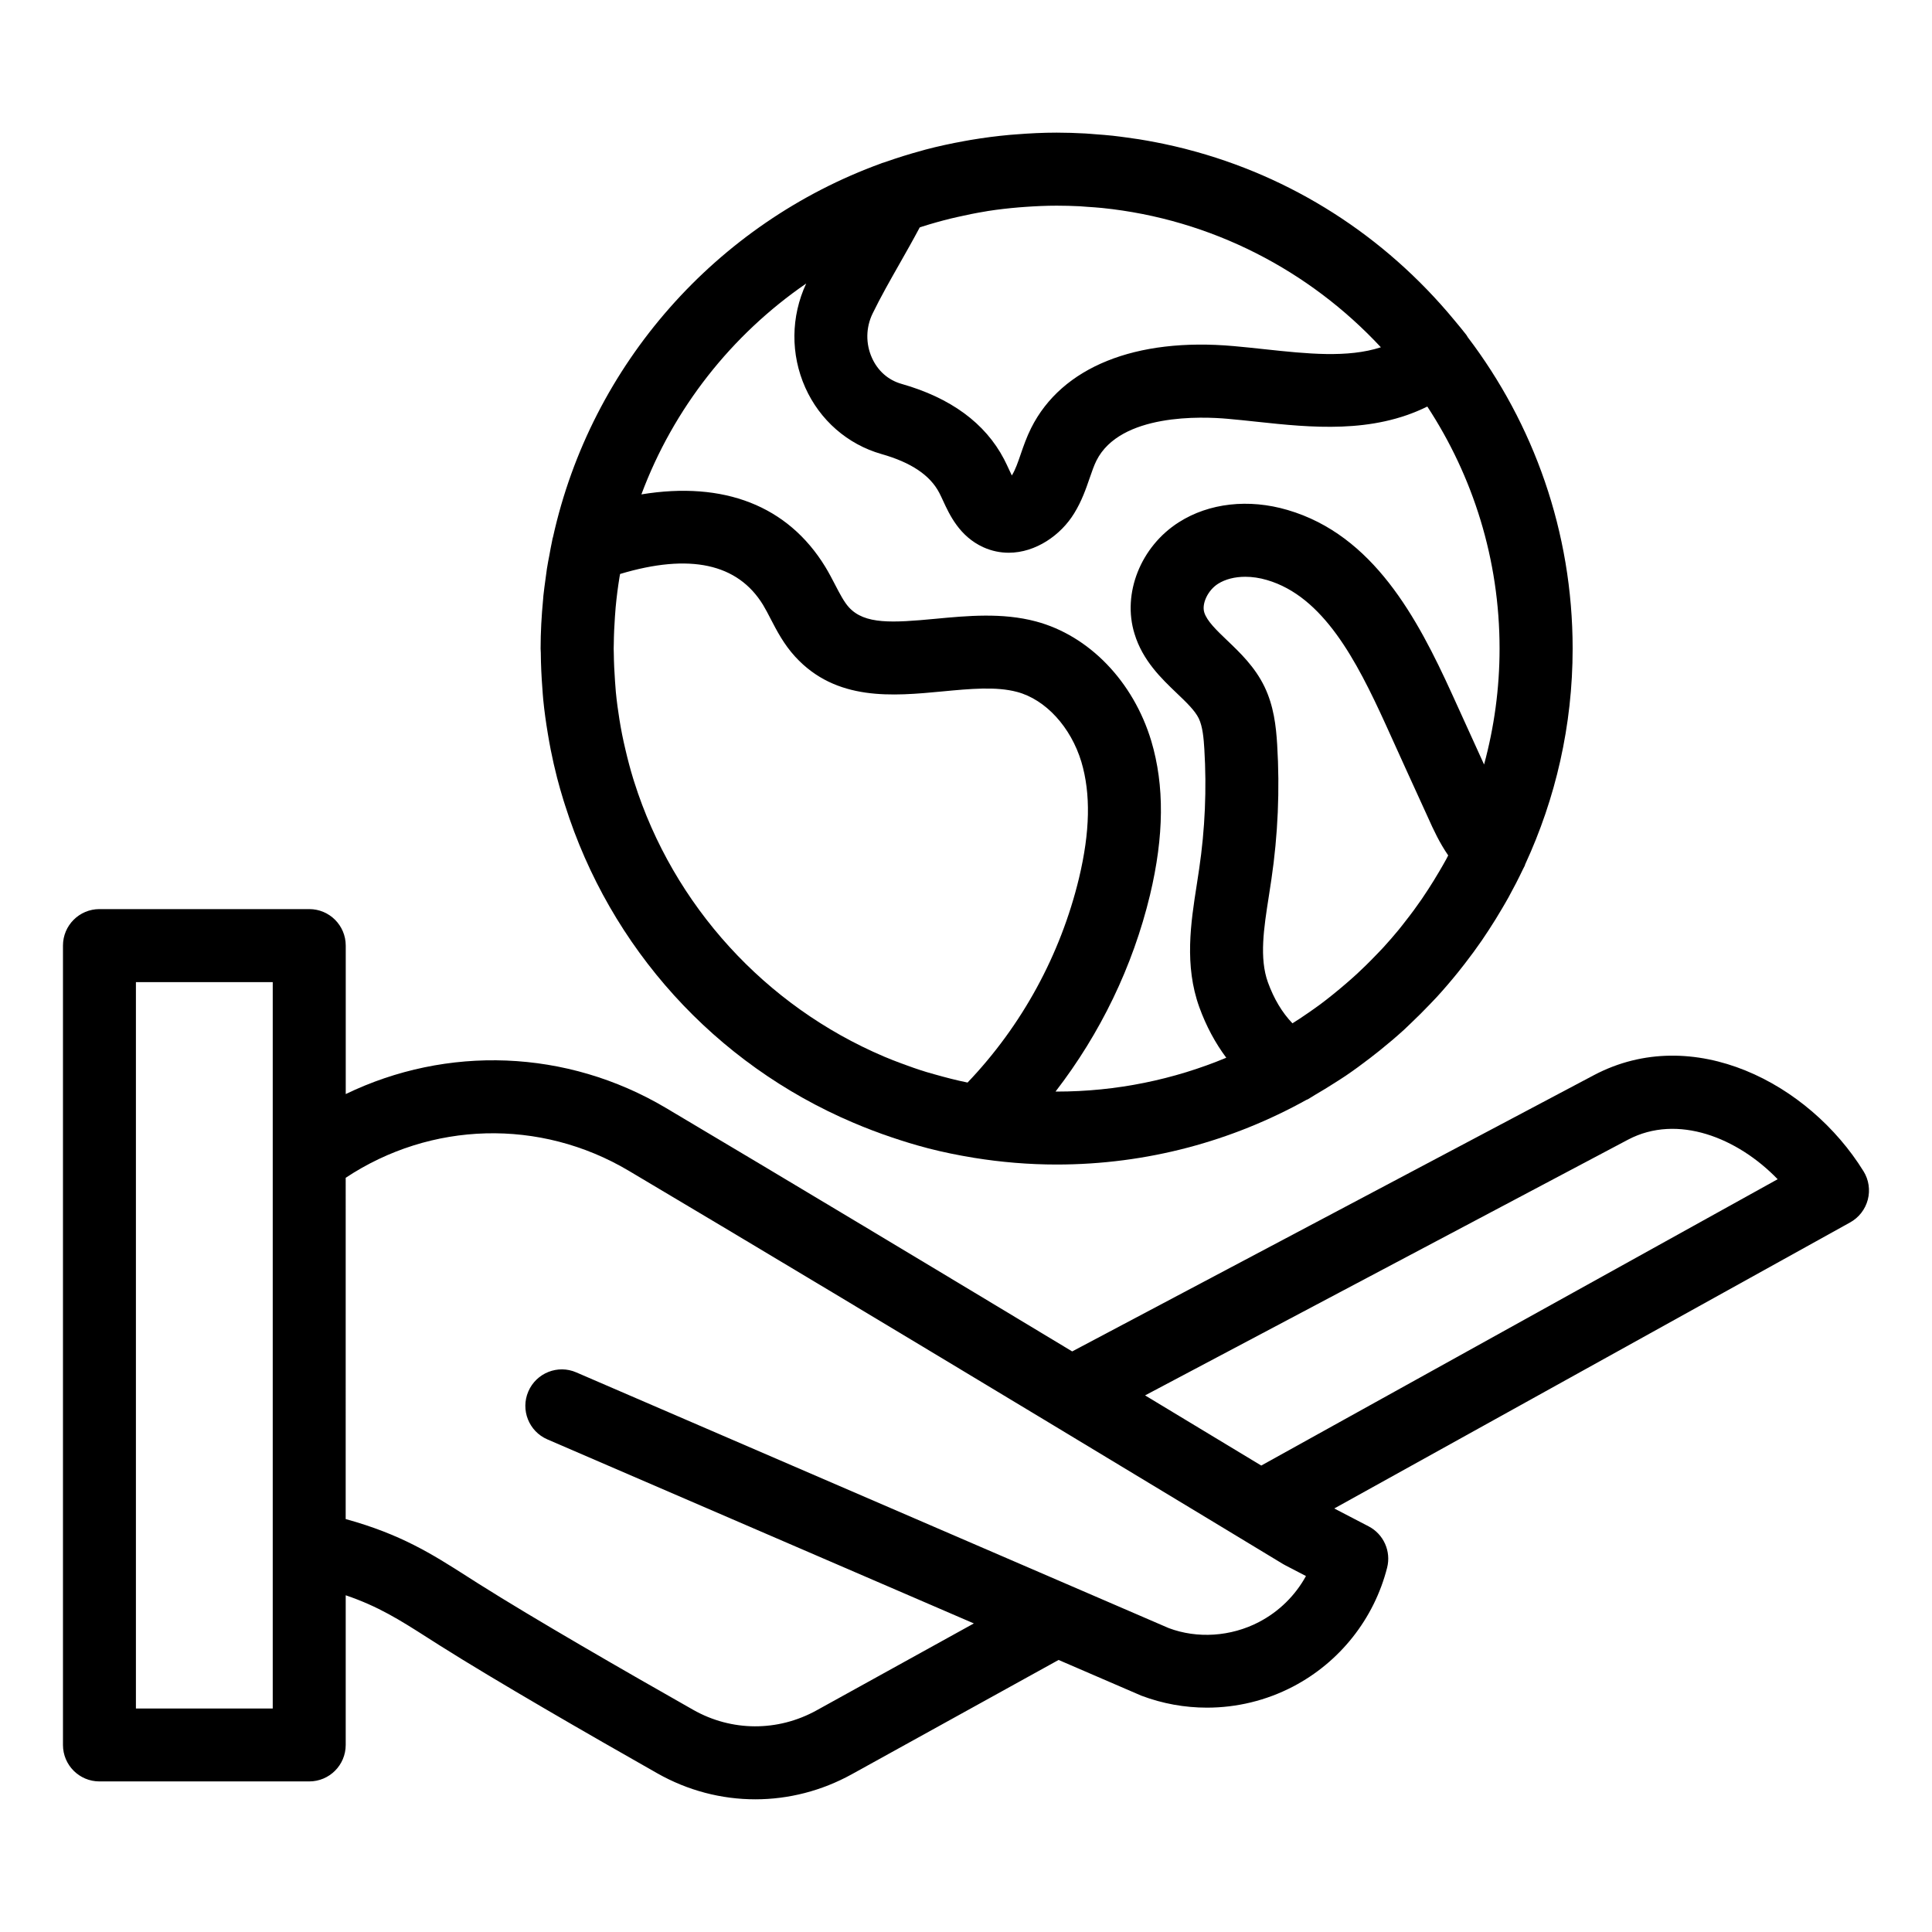 <?xml version="1.0" encoding="UTF-8"?>
<!-- Uploaded to: ICON Repo, www.svgrepo.com, Generator: ICON Repo Mixer Tools -->
<svg fill="#000000" width="800px" height="800px" version="1.1" viewBox="144 144 512 512" xmlns="http://www.w3.org/2000/svg">
 <g>
  <path d="m637.86 454.41c-14.473-23.398-45.156-39.332-71.41-25.508l-138.31 73.238c-34.676-20.898-76.371-45.953-107.66-64.52-26.363-15.645-58.059-16.629-84.855-3.68v-39.352c0-5.34-4.328-9.668-9.668-9.668h-55.602c-5.34 0-9.668 4.328-9.668 9.668v211.84c0 5.34 4.328 9.668 9.668 9.668h55.594c5.34 0 9.668-4.328 9.668-9.668v-39.664c8.621 2.938 14.277 6.508 21.699 11.25l3.078 1.961c15.215 9.617 39.816 23.773 57.773 33.957 8.117 4.606 17.051 6.906 25.992 6.906 8.781 0 17.566-2.215 25.609-6.66l54.77-30.273 21.945 9.473c5.613 2.121 11.504 3.168 17.383 3.168 7.844 0 15.664-1.867 22.762-5.566 12.414-6.465 21.512-17.957 24.973-31.52 1.109-4.352-0.926-8.898-4.914-10.969l-9.094-4.727 136.72-75.812c2.312-1.285 4-3.457 4.672-6.016 0.672-2.566 0.266-5.281-1.125-7.531zm-457.84 142.36v-192.5h36.258v149.77 0.047 42.691zm297.67-22.938c-7.535 3.934-16.434 4.465-23.965 1.629l-157-67.762c-4.898-2.137-10.594 0.141-12.711 5.043-2.117 4.906 0.145 10.594 5.047 12.711l113.02 48.773-41.676 23.035c-10.289 5.691-22.52 5.637-32.703-0.141-17.773-10.078-42.09-24.062-56.977-33.477l-3.004-1.914c-9.266-5.914-17.488-11.133-32.113-15.164l0.004-90.441c22.547-14.953 51.48-15.816 74.988-1.875 64.211 38.094 172.31 103.56 173.39 104.22 0.18 0.109 0.363 0.211 0.551 0.309l5.551 2.887c-2.82 5.144-7.125 9.402-12.414 12.164zm0.555-41.445c-8.004-4.84-18.586-11.234-30.789-18.594l128.02-67.789c13.09-6.879 28.996-0.5 39.621 10.5z"/>
  <path d="m288.95 294.62c-0.145 0.938-0.258 1.883-0.383 2.832-0.195 1.457-0.406 2.906-0.559 4.375-0.035 0.359-0.055 0.719-0.086 1.078-0.414 4.309-0.656 8.641-0.656 12.984 0 0.367 0.047 0.73 0.051 1.098 0.023 3.211 0.18 6.383 0.422 9.539 0.074 0.961 0.125 1.934 0.223 2.891 0.297 3.023 0.715 6.012 1.211 8.977 0.238 1.438 0.488 2.863 0.766 4.277 0.5 2.504 1.055 4.988 1.688 7.441 0.516 2.016 1.098 4 1.703 5.981 0.137 0.441 0.289 0.883 0.422 1.32 11.914 37.75 39.672 68.512 76.348 84.102 1.676 0.719 3.375 1.395 5.082 2.051 1.688 0.641 3.379 1.258 5.106 1.832 3.023 1.023 6.074 1.969 9.191 2.785 0.176 0.047 0.352 0.102 0.535 0.145 3.898 1.004 7.871 1.812 11.895 2.469 0.066 0.012 0.125 0.031 0.188 0.039 0.02 0.004 0.035 0 0.055 0.004 7.125 1.148 14.426 1.773 21.871 1.773 23.988 0 46.535-6.227 66.156-17.121 0.133-0.066 0.277-0.098 0.406-0.168 0.637-0.352 1.23-0.77 1.859-1.137 1.812-1.055 3.598-2.144 5.356-3.273 0.926-0.598 1.863-1.176 2.777-1.793 2.211-1.5 4.363-3.082 6.481-4.707 0.887-0.684 1.77-1.371 2.641-2.074 2.176-1.754 4.312-3.559 6.379-5.441 0.609-0.559 1.195-1.145 1.797-1.715 1.75-1.652 3.445-3.352 5.106-5.09 0.598-0.629 1.211-1.246 1.797-1.891 1.918-2.098 3.762-4.254 5.551-6.465 0.641-0.789 1.266-1.598 1.891-2.402 1.547-1.996 3.043-4.031 4.481-6.117 0.637-0.922 1.246-1.859 1.859-2.797 1.23-1.879 2.41-3.789 3.547-5.734 0.57-0.973 1.145-1.945 1.688-2.934 1.34-2.43 2.609-4.898 3.805-7.41 0.152-0.316 0.332-0.613 0.48-0.934 0.051-0.109 0.051-0.227 0.098-0.336 8.055-17.418 12.586-36.781 12.586-57.199 0-30.973-10.367-59.566-27.797-82.516-0.137-0.211-0.242-0.434-0.395-0.637-0.961-1.254-1.98-2.445-2.977-3.656-0.051-0.059-0.098-0.117-0.145-0.176-18.625-22.555-43.336-38.195-70.906-45.324-0.207-0.055-0.418-0.109-0.625-0.168-1.789-0.453-3.594-0.867-5.402-1.25-0.695-0.145-1.395-0.289-2.098-0.422-1.508-0.293-3.019-0.57-4.539-0.812-1.094-0.176-2.191-0.324-3.293-0.473-1.234-0.168-2.465-0.336-3.703-0.473-1.562-0.172-3.141-0.289-4.715-0.402-0.852-0.059-1.703-0.152-2.559-0.195-2.508-0.137-5.031-0.223-7.578-0.223-3.664 0-7.281 0.188-10.867 0.473-0.52 0.039-1.043 0.07-1.562 0.121-3.488 0.316-6.938 0.766-10.344 1.34-0.562 0.098-1.125 0.203-1.688 0.301-3.477 0.629-6.918 1.367-10.297 2.258-0.328 0.086-0.656 0.191-0.984 0.281-3.285 0.891-6.516 1.898-9.699 3.023-0.297 0.105-0.598 0.172-0.891 0.277-0.066 0.023-0.121 0.059-0.188 0.086-43.543 15.805-76.832 53.137-86.973 99.07-0.02 0.086-0.066 0.156-0.086 0.242-0.055 0.258-0.098 0.523-0.152 0.781-0.273 1.273-0.504 2.559-0.734 3.844-0.223 1.129-0.438 2.246-0.613 3.375zm102.75 134.1c-0.727-0.207-1.457-0.398-2.176-0.621-2.273-0.691-4.488-1.48-6.695-2.297-1.488-0.559-2.973-1.133-4.434-1.75-0.055-0.023-0.105-0.051-0.16-0.07-31.379-13.34-55.797-39.969-66.164-72.773-0.09-0.289-0.18-0.574-0.273-0.867-0.77-2.504-1.438-5.055-2.039-7.629-0.312-1.344-0.629-2.691-0.891-4.051-0.258-1.305-0.492-2.625-0.707-3.945-0.387-2.418-0.719-4.856-0.957-7.32-0.09-0.938-0.145-1.883-0.215-2.828-0.18-2.481-0.301-4.973-0.328-7.488-0.004-0.398-0.031-0.789-0.031-1.188 0-0.43 0.023-0.848 0.031-1.27 0.023-2.387 0.133-4.769 0.301-7.148 0.059-0.848 0.117-1.691 0.191-2.527 0.25-2.684 0.59-5.356 1.023-8 0.047-0.281 0.102-0.555 0.152-0.836 18.434-5.531 31.164-2.785 37.875 8.172 0.715 1.18 1.352 2.418 1.988 3.652 1.652 3.188 3.527 6.805 6.539 10.09 10.883 11.875 25.859 10.461 39.082 9.203 7.289-0.691 14.172-1.344 19.715 0.137 7.562 2.004 14.258 9.305 17.051 18.547 2.508 8.449 2.301 18.516-0.625 30.777-4.898 20.34-15.121 39.086-29.539 54.199-2.957-0.602-5.848-1.355-8.715-2.168zm88.32-24.363c-2.336-6.453-1.09-14.438 0.238-22.887 0.23-1.484 0.465-2.969 0.672-4.414 1.742-11.777 2.258-23.789 1.535-35.691-0.297-4.973-0.91-10.277-3.367-15.391-2.555-5.262-6.457-8.988-9.906-12.277-2.746-2.625-5.344-5.106-6.047-7.391-0.727-2.348 0.973-5.894 3.637-7.586 1.945-1.234 4.469-1.867 7.227-1.867 1.844 0 3.797 0.281 5.758 0.863 14.914 4.363 23.703 21.281 31.422 38.219 3.727 8.23 7.461 16.465 11.195 24.609 1.535 3.445 3.109 6.805 5.402 10.148-0.172 0.316-0.324 0.645-0.492 0.961-0.613 1.133-1.27 2.242-1.918 3.352-0.926 1.586-1.895 3.148-2.891 4.684-0.57 0.875-1.145 1.758-1.738 2.621-0.664 0.961-1.34 1.914-2.035 2.856-0.699 0.953-1.414 1.883-2.144 2.816-0.637 0.816-1.258 1.641-1.918 2.438-1.289 1.566-2.625 3.098-3.996 4.602-0.664 0.727-1.355 1.426-2.039 2.137-0.883 0.922-1.777 1.828-2.691 2.719-0.754 0.734-1.516 1.465-2.293 2.188-0.938 0.867-1.898 1.707-2.867 2.543-1.195 1.031-2.398 2.039-3.633 3.027-1.074 0.855-2.144 1.715-3.25 2.527-0.973 0.719-1.965 1.41-2.957 2.106-0.828 0.574-1.664 1.145-2.504 1.699-0.629 0.418-1.27 0.82-1.91 1.223-2.719-2.832-4.898-6.461-6.488-10.832zm-104.78-177.25c2.106-4.332 4.559-8.652 7.16-13.227 1.777-3.129 3.598-6.34 5.336-9.613 0.207-0.066 0.406-0.141 0.613-0.207 2.519-0.801 5.062-1.516 7.621-2.144 0.539-0.133 1.082-0.25 1.629-0.379 2.519-0.578 5.055-1.094 7.609-1.508 0.188-0.031 0.371-0.07 0.559-0.102 2.727-0.43 5.473-0.734 8.223-0.969 0.551-0.047 1.102-0.086 1.656-0.125 2.781-0.195 5.57-0.328 8.379-0.328 2.051 0 4.098 0.055 6.133 0.156 0.641 0.035 1.266 0.102 1.906 0.145 1.336 0.09 2.676 0.176 4 0.309 29.066 2.977 55.008 16.621 73.883 36.918-8.852 2.867-19.543 1.723-30.754 0.52-2.769-0.301-5.527-0.594-8.223-0.832-26.043-2.328-45.605 5.562-53.695 21.695-1.219 2.43-2.051 4.848-2.785 6.977-0.719 2.102-1.406 4.086-2.293 5.523-0.02 0.031-0.039 0.059-0.055 0.086-0.242-0.5-0.484-1.02-0.68-1.449-0.449-0.973-0.898-1.934-1.391-2.887-4.992-9.539-14.148-16.246-27.18-19.941-3.5-0.996-6.277-3.449-7.82-6.898-1.684-3.75-1.617-8.027 0.168-11.719zm-17.59-7.977c-4.074 8.75-4.18 18.773-0.238 27.594 3.859 8.625 11.203 15.039 20.184 17.602 7.856 2.227 12.879 5.602 15.324 10.281 0.344 0.656 0.656 1.344 0.977 2.035 1.742 3.785 4.379 9.5 10.695 12.383 2.242 1.008 4.508 1.457 6.727 1.457 7.188 0 13.863-4.715 17.359-10.461 1.984-3.211 3.109-6.465 4.098-9.336 0.59-1.719 1.152-3.34 1.789-4.613 6.328-12.609 28.133-11.684 34.707-11.09 2.59 0.223 5.215 0.508 7.848 0.789 14.367 1.547 30.551 3.195 45.133-4.031 12.086 18.453 19.148 40.48 19.148 64.141 0 10.629-1.445 20.922-4.106 30.723-2.84-6.223-5.672-12.445-8.496-18.68-9.168-20.113-20.852-42.125-43.594-48.777-10.289-3.027-20.793-1.844-28.789 3.246-10.133 6.434-15.07 18.902-11.754 29.578 2.156 7.106 7.164 11.879 11.18 15.715 2.484 2.367 4.828 4.606 5.84 6.695 1.047 2.176 1.309 5.344 1.48 8.148 0.641 10.574 0.18 21.242-1.371 31.73-0.203 1.402-0.418 2.812-0.641 4.223-1.566 10-3.34 21.336 0.691 32.469 1.828 5.031 4.231 9.473 7.133 13.359-13.855 5.769-29.039 8.969-44.961 8.969-0.098 0-0.191-0.004-0.289-0.004 11.871-15.383 20.469-33.117 25.035-52.082 0-0.004 0.004-0.012 0.004-0.016 3.734-15.652 3.856-28.988 0.336-40.809-4.762-15.801-16.496-27.945-30.602-31.691-8.887-2.367-18.246-1.48-26.512-0.699-11.547 1.094-18.836 1.531-23.004-3.023-1.281-1.395-2.422-3.594-3.629-5.918-0.84-1.621-1.688-3.246-2.644-4.82-9.93-16.227-26.914-22.773-48.734-19.199 8.508-22.82 23.914-42.293 43.676-55.887z"/>
 </g>
</svg>